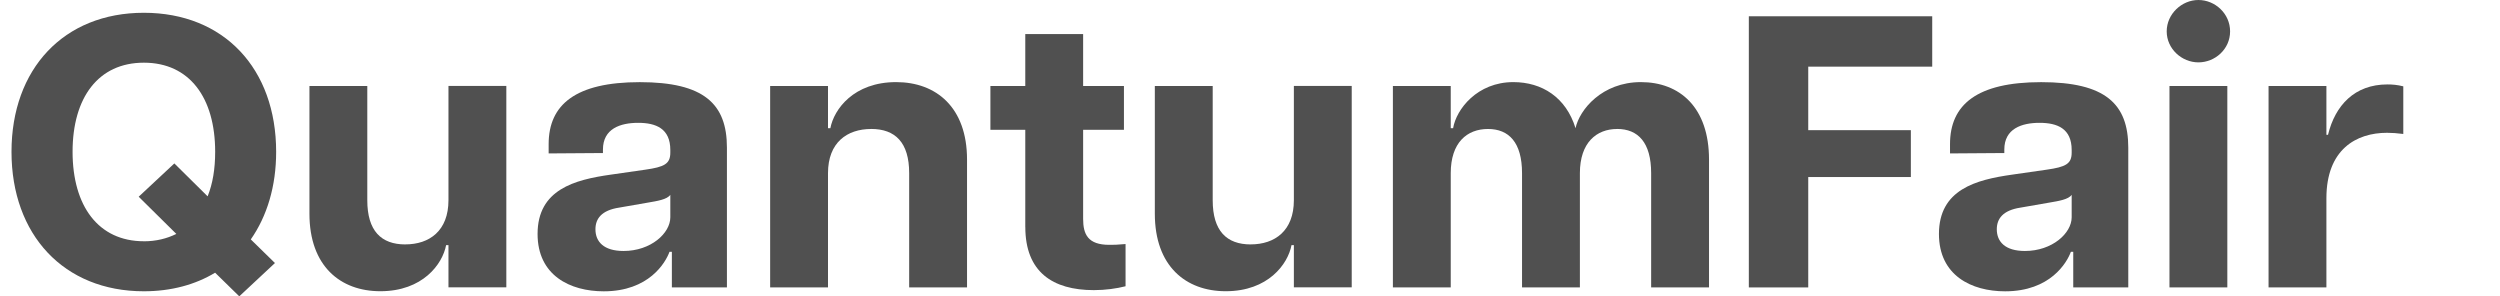 <svg width="135" height="16" viewBox="0 0 135 16" fill="none" xmlns="http://www.w3.org/2000/svg">
<g clip-path="url(#clip0_1_587)">
<path d="M11.617 14.725C10.546 15.373 9.242 15.729 7.767 15.729C3.444 15.729 0.621 12.674 0.621 8.198C0.621 3.722 3.444 0.69 7.767 0.69C12.089 0.69 14.912 3.703 14.912 8.2C14.912 10.062 14.42 11.672 13.543 12.928L14.847 14.204L12.921 16.002L11.617 14.727V14.725ZM7.767 13.03C8.43 13.03 9.008 12.884 9.522 12.632L7.489 10.623L9.415 8.825L11.212 10.602C11.489 9.912 11.619 9.117 11.619 8.196C11.619 5.268 10.228 3.385 7.769 3.385C5.31 3.385 3.919 5.268 3.919 8.196C3.919 11.123 5.31 13.028 7.769 13.028L7.767 13.03Z" fill="#505050"/>
<path d="M21.886 13.197C23.19 13.197 24.217 12.464 24.217 10.812V4.641H27.342V15.517H24.217V13.237H24.09C23.897 14.263 22.826 15.726 20.538 15.726C18.378 15.726 16.71 14.367 16.71 11.543V4.643H19.834V10.814C19.834 12.466 20.584 13.199 21.888 13.199L21.886 13.197Z" fill="#505050"/>
<path d="M29.029 12.634C29.029 10.228 31.04 9.707 32.966 9.433L34.849 9.162C35.876 9.016 36.197 8.849 36.197 8.243V8.097C36.197 6.946 35.427 6.633 34.463 6.633C33.499 6.633 32.559 6.946 32.559 8.075V8.264L29.627 8.285V7.783C29.627 5.65 31.081 4.436 34.548 4.436C38.014 4.436 39.254 5.607 39.254 7.972V15.521H36.281V13.598H36.153C35.939 14.183 35.042 15.731 32.602 15.731C30.784 15.731 29.029 14.873 29.029 12.636V12.634ZM33.672 13.553C35.148 13.553 36.197 12.592 36.197 11.734V10.52C36.025 10.772 35.49 10.855 34.998 10.939L33.436 11.211C32.474 11.357 32.154 11.816 32.154 12.382C32.154 13.051 32.602 13.553 33.672 13.553Z" fill="#505050"/>
<path d="M47.044 6.965C45.739 6.965 44.712 7.698 44.712 9.35V15.521H41.588V4.643H44.712V6.923H44.84C45.033 5.897 46.103 4.434 48.391 4.434C50.551 4.434 52.22 5.794 52.22 8.617V15.519H49.095V9.348C49.095 7.696 48.346 6.963 47.041 6.963L47.044 6.965Z" fill="#505050"/>
<path d="M55.365 12.257V7.008H53.482V4.643H55.365V1.841H58.489V4.643H60.693V7.008H58.489V11.818C58.489 12.655 58.747 13.221 59.902 13.221C60.138 13.221 60.329 13.221 60.78 13.178V15.458C60.288 15.583 59.688 15.667 59.068 15.667C56.843 15.667 55.367 14.684 55.367 12.259L55.365 12.257Z" fill="#505050"/>
<path d="M67.537 13.197C68.842 13.197 69.869 12.464 69.869 10.812V4.641H72.993V15.517H69.869V13.237H69.741C69.548 14.263 68.478 15.726 66.19 15.726C64.03 15.726 62.361 14.367 62.361 11.543V4.643H65.486V10.814C65.486 12.466 66.235 13.199 67.54 13.199L67.537 13.197Z" fill="#505050"/>
<path d="M87.325 6.965C86.214 6.965 85.314 7.698 85.314 9.35V15.521H82.19V9.35C82.19 7.698 81.484 6.965 80.351 6.965C79.218 6.965 78.34 7.698 78.34 9.35V15.521H75.216V4.643H78.34V6.923H78.468C78.639 5.897 79.772 4.434 81.72 4.434C83.26 4.434 84.565 5.249 85.078 6.923C85.293 5.919 86.513 4.434 88.608 4.434C90.703 4.434 92.287 5.794 92.287 8.617V15.519H89.162V9.348C89.162 7.696 88.456 6.963 87.323 6.963L87.325 6.965Z" fill="#505050"/>
<path d="M94.435 0.879H104.34V3.599H97.645V7.029H103.186V9.56H97.645V15.521H94.437V0.879H94.435Z" fill="#505050"/>
<path d="M104.703 12.634C104.703 10.228 106.714 9.707 108.64 9.433L110.523 9.162C111.55 9.016 111.87 8.849 111.87 8.243V8.097C111.87 6.946 111.101 6.633 110.137 6.633C109.173 6.633 108.233 6.946 108.233 8.075V8.264L105.301 8.285V7.783C105.301 5.65 106.755 4.436 110.222 4.436C113.688 4.436 114.927 5.607 114.927 7.972V15.521H111.955V13.598H111.827C111.613 14.183 110.716 15.731 108.276 15.731C106.458 15.731 104.703 14.873 104.703 12.636V12.634ZM109.346 13.553C110.822 13.553 111.87 12.592 111.87 11.734V10.52C111.699 10.772 111.164 10.855 110.672 10.939L109.11 11.211C108.148 11.357 107.827 11.816 107.827 12.382C107.827 13.051 108.276 13.553 109.346 13.553Z" fill="#505050"/>
<path d="M118.714 0C119.613 0 120.425 0.733 120.425 1.695C120.425 2.656 119.613 3.368 118.714 3.368C117.814 3.368 117.002 2.635 117.002 1.695C117.002 0.754 117.814 0 118.714 0ZM117.151 4.643H120.276V15.519H117.151V4.643Z" fill="#505050"/>
<path d="M125.626 15.519H122.502V4.643H125.626V7.279H125.713C126.099 5.69 127.147 4.559 128.922 4.559C129.177 4.559 129.457 4.58 129.778 4.662V7.234C129.435 7.192 129.18 7.171 128.9 7.171C127.232 7.171 125.626 8.071 125.626 10.706V15.517V15.519Z" fill="#505050"/>
</g>
<defs>
<clipPath id="clip0_1_587">
<rect width="134.154" height="16" fill="white" transform="translate(0.621)"/>
</clipPath>
</defs>
</svg>
